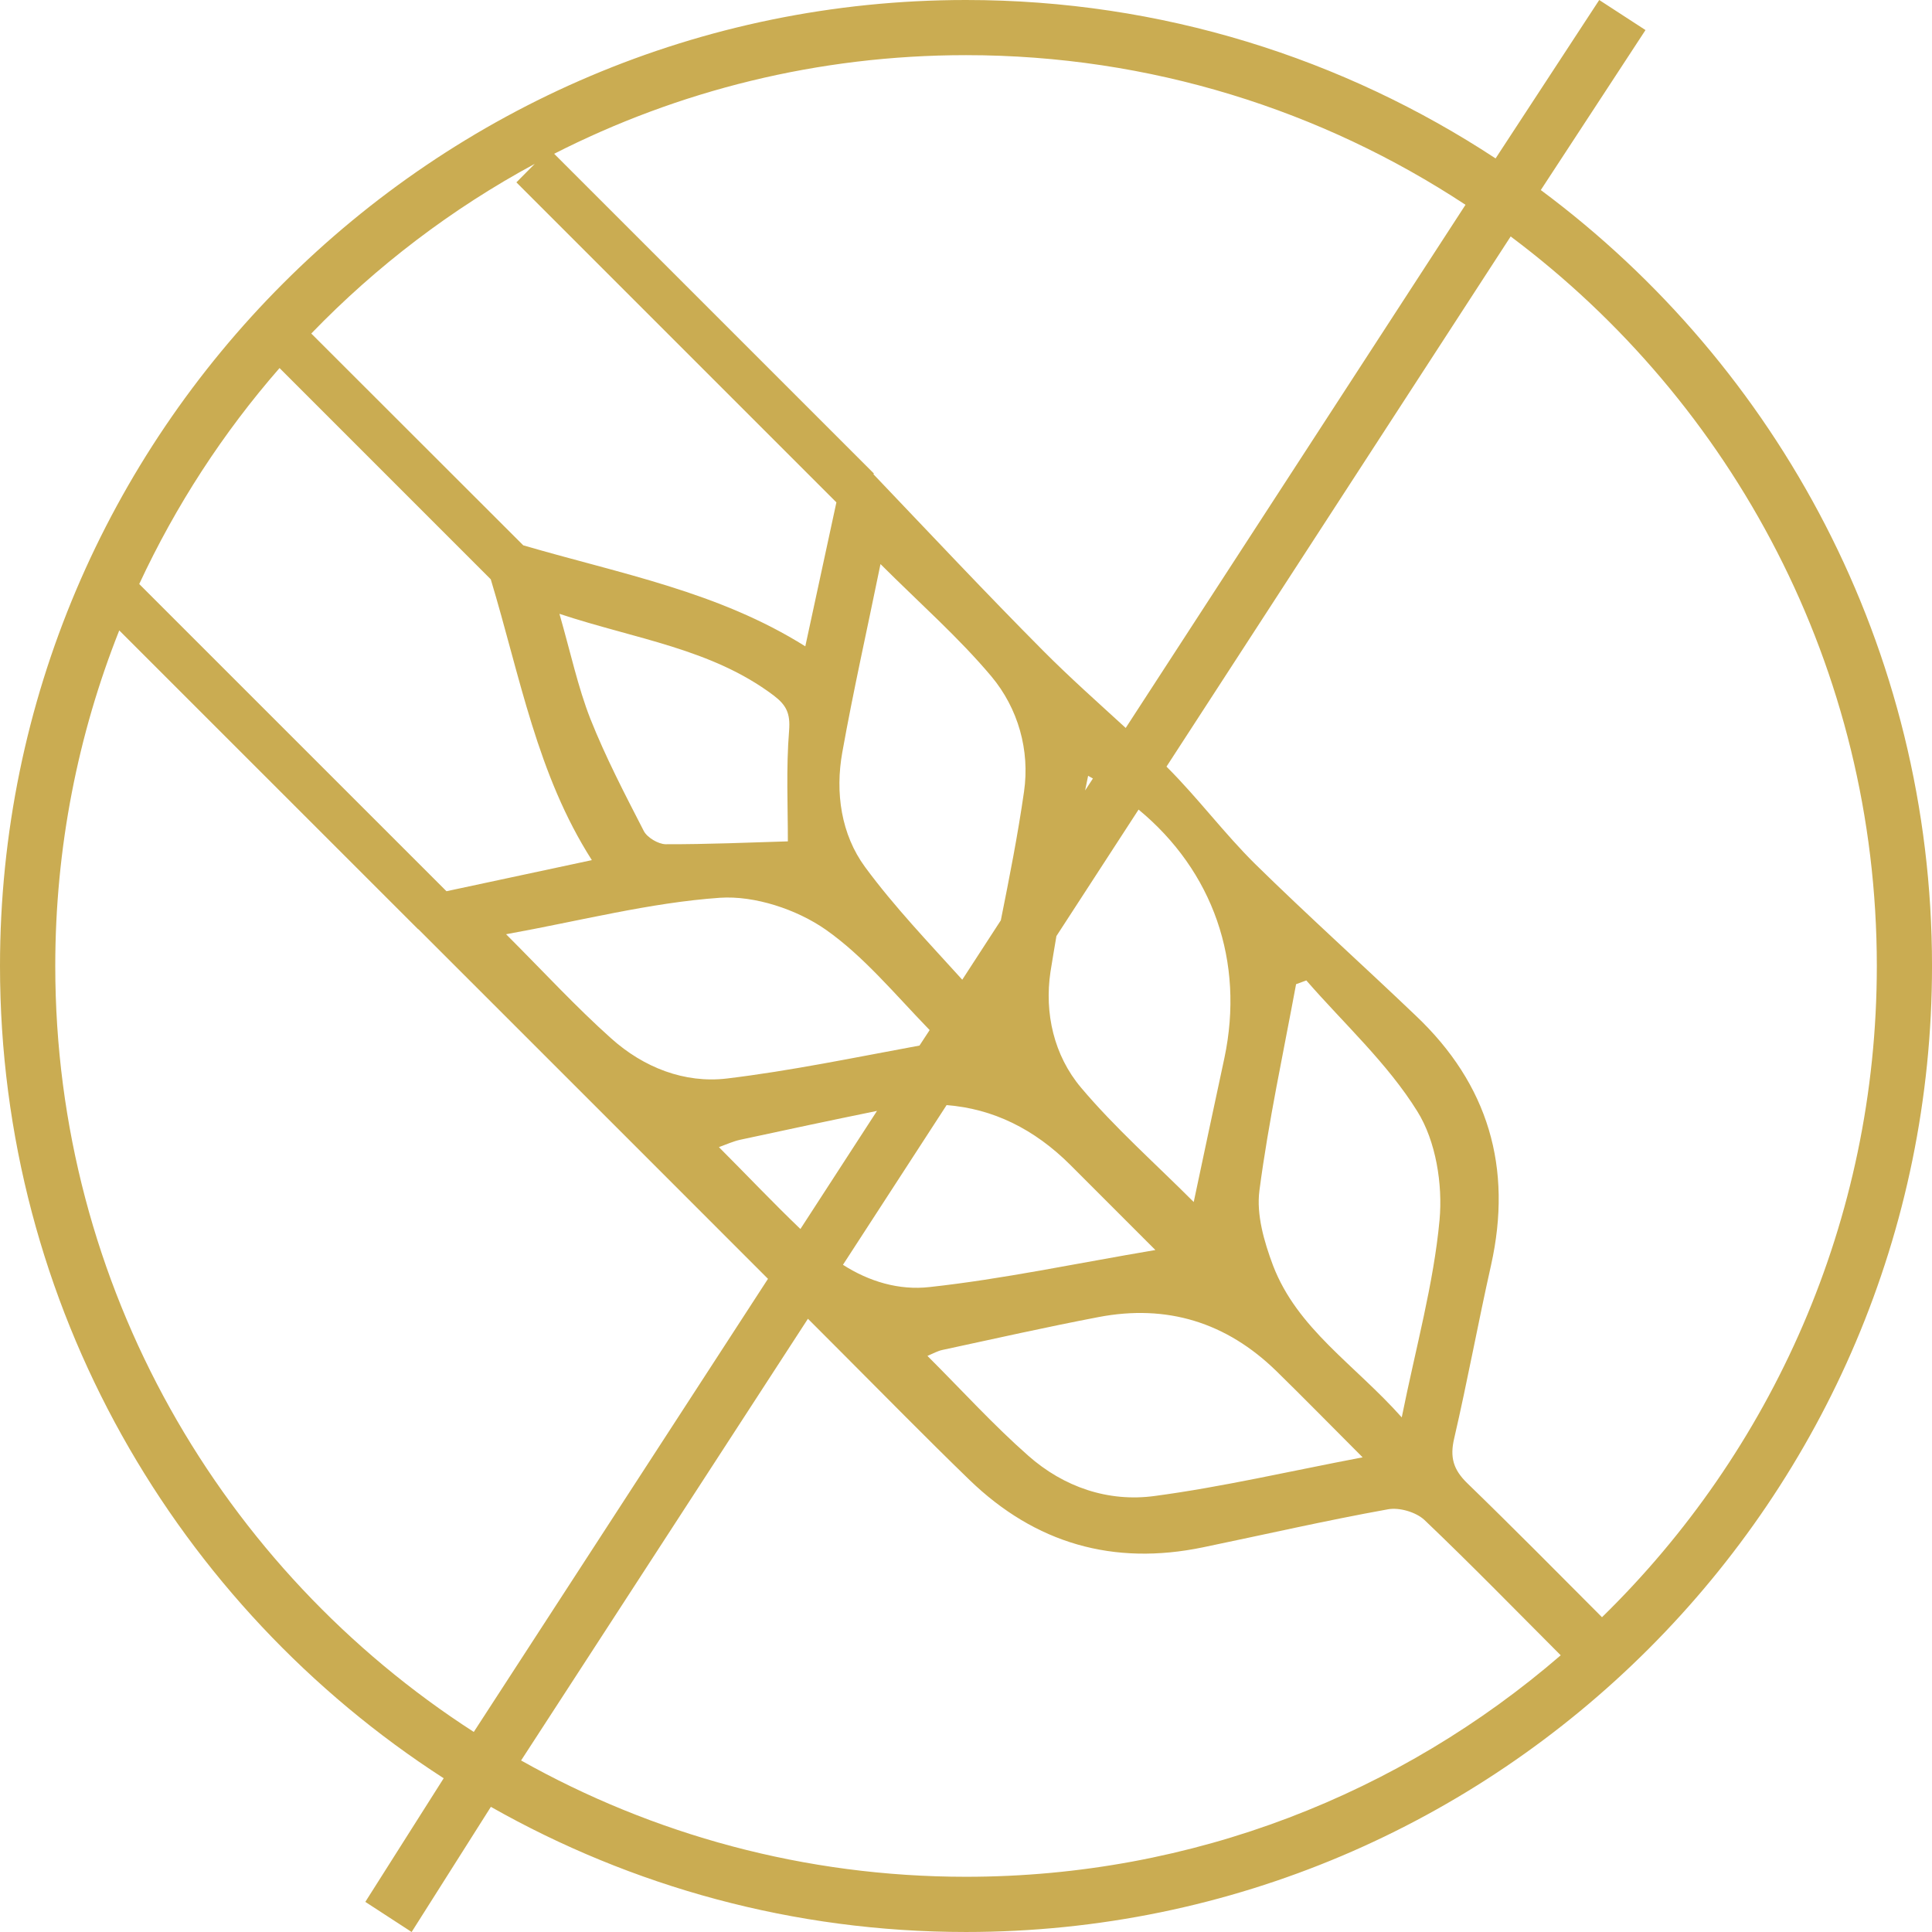 <?xml version="1.0" encoding="UTF-8"?>
<svg id="a" data-name="Layer 1" xmlns="http://www.w3.org/2000/svg" width="200" height="200" viewBox="0 0 200 200">
  <path d="M159.503,19.674l10.838-16.562-4.789-3.112-10.73,16.399C139.065,6.042,120.231,0,99.997,0,44.863,0,0,44.862,0,99.994c0,35.237,18.321,66.28,45.93,84.091l-8.112,12.797,4.794,3.118,8.203-12.956c14.542,8.239,31.32,12.955,49.183,12.955,55.14,0,100.003-44.862,100.003-100.005,0-32.859-15.942-62.072-40.497-80.319ZM151.709,21.199l-35.176,54.158c-2.857-2.62-5.766-5.198-8.505-7.952-5.975-6.009-11.774-12.195-17.619-18.322l.062-.059L57.365,15.919c12.809-6.525,27.3-10.21,42.632-10.21,19.076,0,36.854,5.706,51.711,15.49ZM126.748,109.529c-1.056,4.958-2.129,9.916-3.174,14.903-4.066-4.072-8.166-7.691-11.673-11.85-2.796-3.323-3.795-7.689-3.157-11.975.198-1.243.407-2.474.616-3.705l8.505-13.095c7.709,6.369,10.995,15.724,8.883,25.723ZM132.119,141.922c2.806,2.742,5.551,5.551,8.939,8.94-7.641,1.457-14.536,3.067-21.5,3.998-4.828.667-9.448-.92-13.124-4.176-3.597-3.168-6.839-6.74-10.425-10.32.587-.249,1.05-.515,1.564-.622,5.371-1.157,10.742-2.366,16.146-3.399,7.082-1.356,13.237.547,18.4,5.579ZM130.374,123.25c.943-7.175,2.479-14.251,3.795-21.367.35-.124.712-.26,1.061-.389,3.897,4.478,8.393,8.567,11.487,13.547,1.927,3.078,2.643,7.556,2.304,11.259-.609,6.584-2.433,13.098-3.913,20.426-4.891-5.492-10.809-9.157-13.327-15.731-.921-2.457-1.734-5.261-1.406-7.745ZM74.42,118.751c.836-.305,1.497-.608,2.203-.763,4.722-1.022,9.431-2.021,14.164-2.988l-7.929,12.226c-2.812-2.693-5.517-5.55-8.437-8.476ZM46.218,92.26l-31.805-31.801c3.789-8.143,8.685-15.666,14.525-22.358l21.866,21.869c3.061,10.146,4.789,20.184,10.465,29.07-5.094,1.092-9.962,2.128-15.05,3.219ZM81.559,87.098c-3.953.119-8.307.308-12.65.297-.773-.014-1.908-.692-2.259-1.361-1.971-3.834-3.959-7.649-5.54-11.63-1.281-3.276-2.022-6.765-3.196-10.861,7.918,2.627,15.722,3.603,22.154,8.435,1.327,1.003,1.757,1.855,1.621,3.626-.321,3.95-.124,7.946-.13,11.495ZM74.522,92.937c3.603-.243,7.957,1.203,10.956,3.298,3.913,2.747,7.048,6.563,10.758,10.397l-1.05,1.604c-6.754,1.243-13.316,2.614-19.93,3.41-4.393.526-8.635-1.146-11.972-4.138-3.626-3.236-6.929-6.826-10.894-10.796,7.709-1.392,14.881-3.267,22.132-3.775ZM87.2,77.853c1.141-6.376,2.57-12.7,3.948-19.46,4.095,4.089,8.082,7.587,11.481,11.628,2.767,3.312,3.999,7.643,3.377,11.935-.638,4.459-1.513,8.892-2.4,13.314l-3.993,6.149c-3.445-3.808-7.02-7.535-10.058-11.66-2.474-3.366-3.118-7.695-2.356-11.905ZM97.992,114.4c4.795.376,9.069,2.454,12.831,6.215,2.688,2.688,5.387,5.388,8.782,8.787-8.307,1.402-15.796,3.005-23.357,3.832-3.185.365-6.286-.571-8.985-2.302l10.73-16.533ZM112.331,81.829c.101-.508.203-1.008.31-1.519.164.09.328.184.497.28l-.807,1.239ZM55.355,16.964l-1.898,1.914,33.127,33.127c-1.079,4.964-2.135,9.866-3.219,14.903-9.019-5.664-19.071-7.494-29.196-10.456l-21.946-21.925c6.737-6.975,14.542-12.927,23.132-17.564ZM5.721,99.994c0-12.249,2.355-23.981,6.624-34.734l30.947,30.941.011-.017h0c7.375,7.381,14.773,14.763,22.16,22.155,4.681,4.687,9.358,9.363,14.039,14.045l-30.456,46.906C22.996,162.5,5.721,133.228,5.721,99.994ZM53.943,182.243l29.694-45.726c1.107,1.102,2.208,2.209,3.315,3.321,4.466,4.467,8.877,8.973,13.406,13.361,6.811,6.585,14.903,8.911,24.199,6.974,6.365-1.318,12.69-2.772,19.105-3.927,1.191-.227,2.92.285,3.8,1.104,4.789,4.565,9.42,9.318,14.102,14.005-16.53,14.282-38.046,22.928-61.567,22.928-16.711,0-32.427-4.382-46.054-12.04ZM165.839,167.414c-4.699-4.712-9.278-9.349-13.949-13.875-1.452-1.412-1.814-2.694-1.351-4.648,1.379-5.951,2.474-11.955,3.813-17.918,2.258-10.112-.289-18.724-7.783-25.825-5.517-5.272-11.193-10.365-16.625-15.697-3.213-3.174-5.93-6.837-9.121-10.022-.022-.022-.045-.051-.068-.07l35.629-54.881c22.989,17.205,37.904,44.664,37.904,75.516,0,26.398-10.916,50.292-28.45,67.42Z" fill="#caac52"/>
</svg>